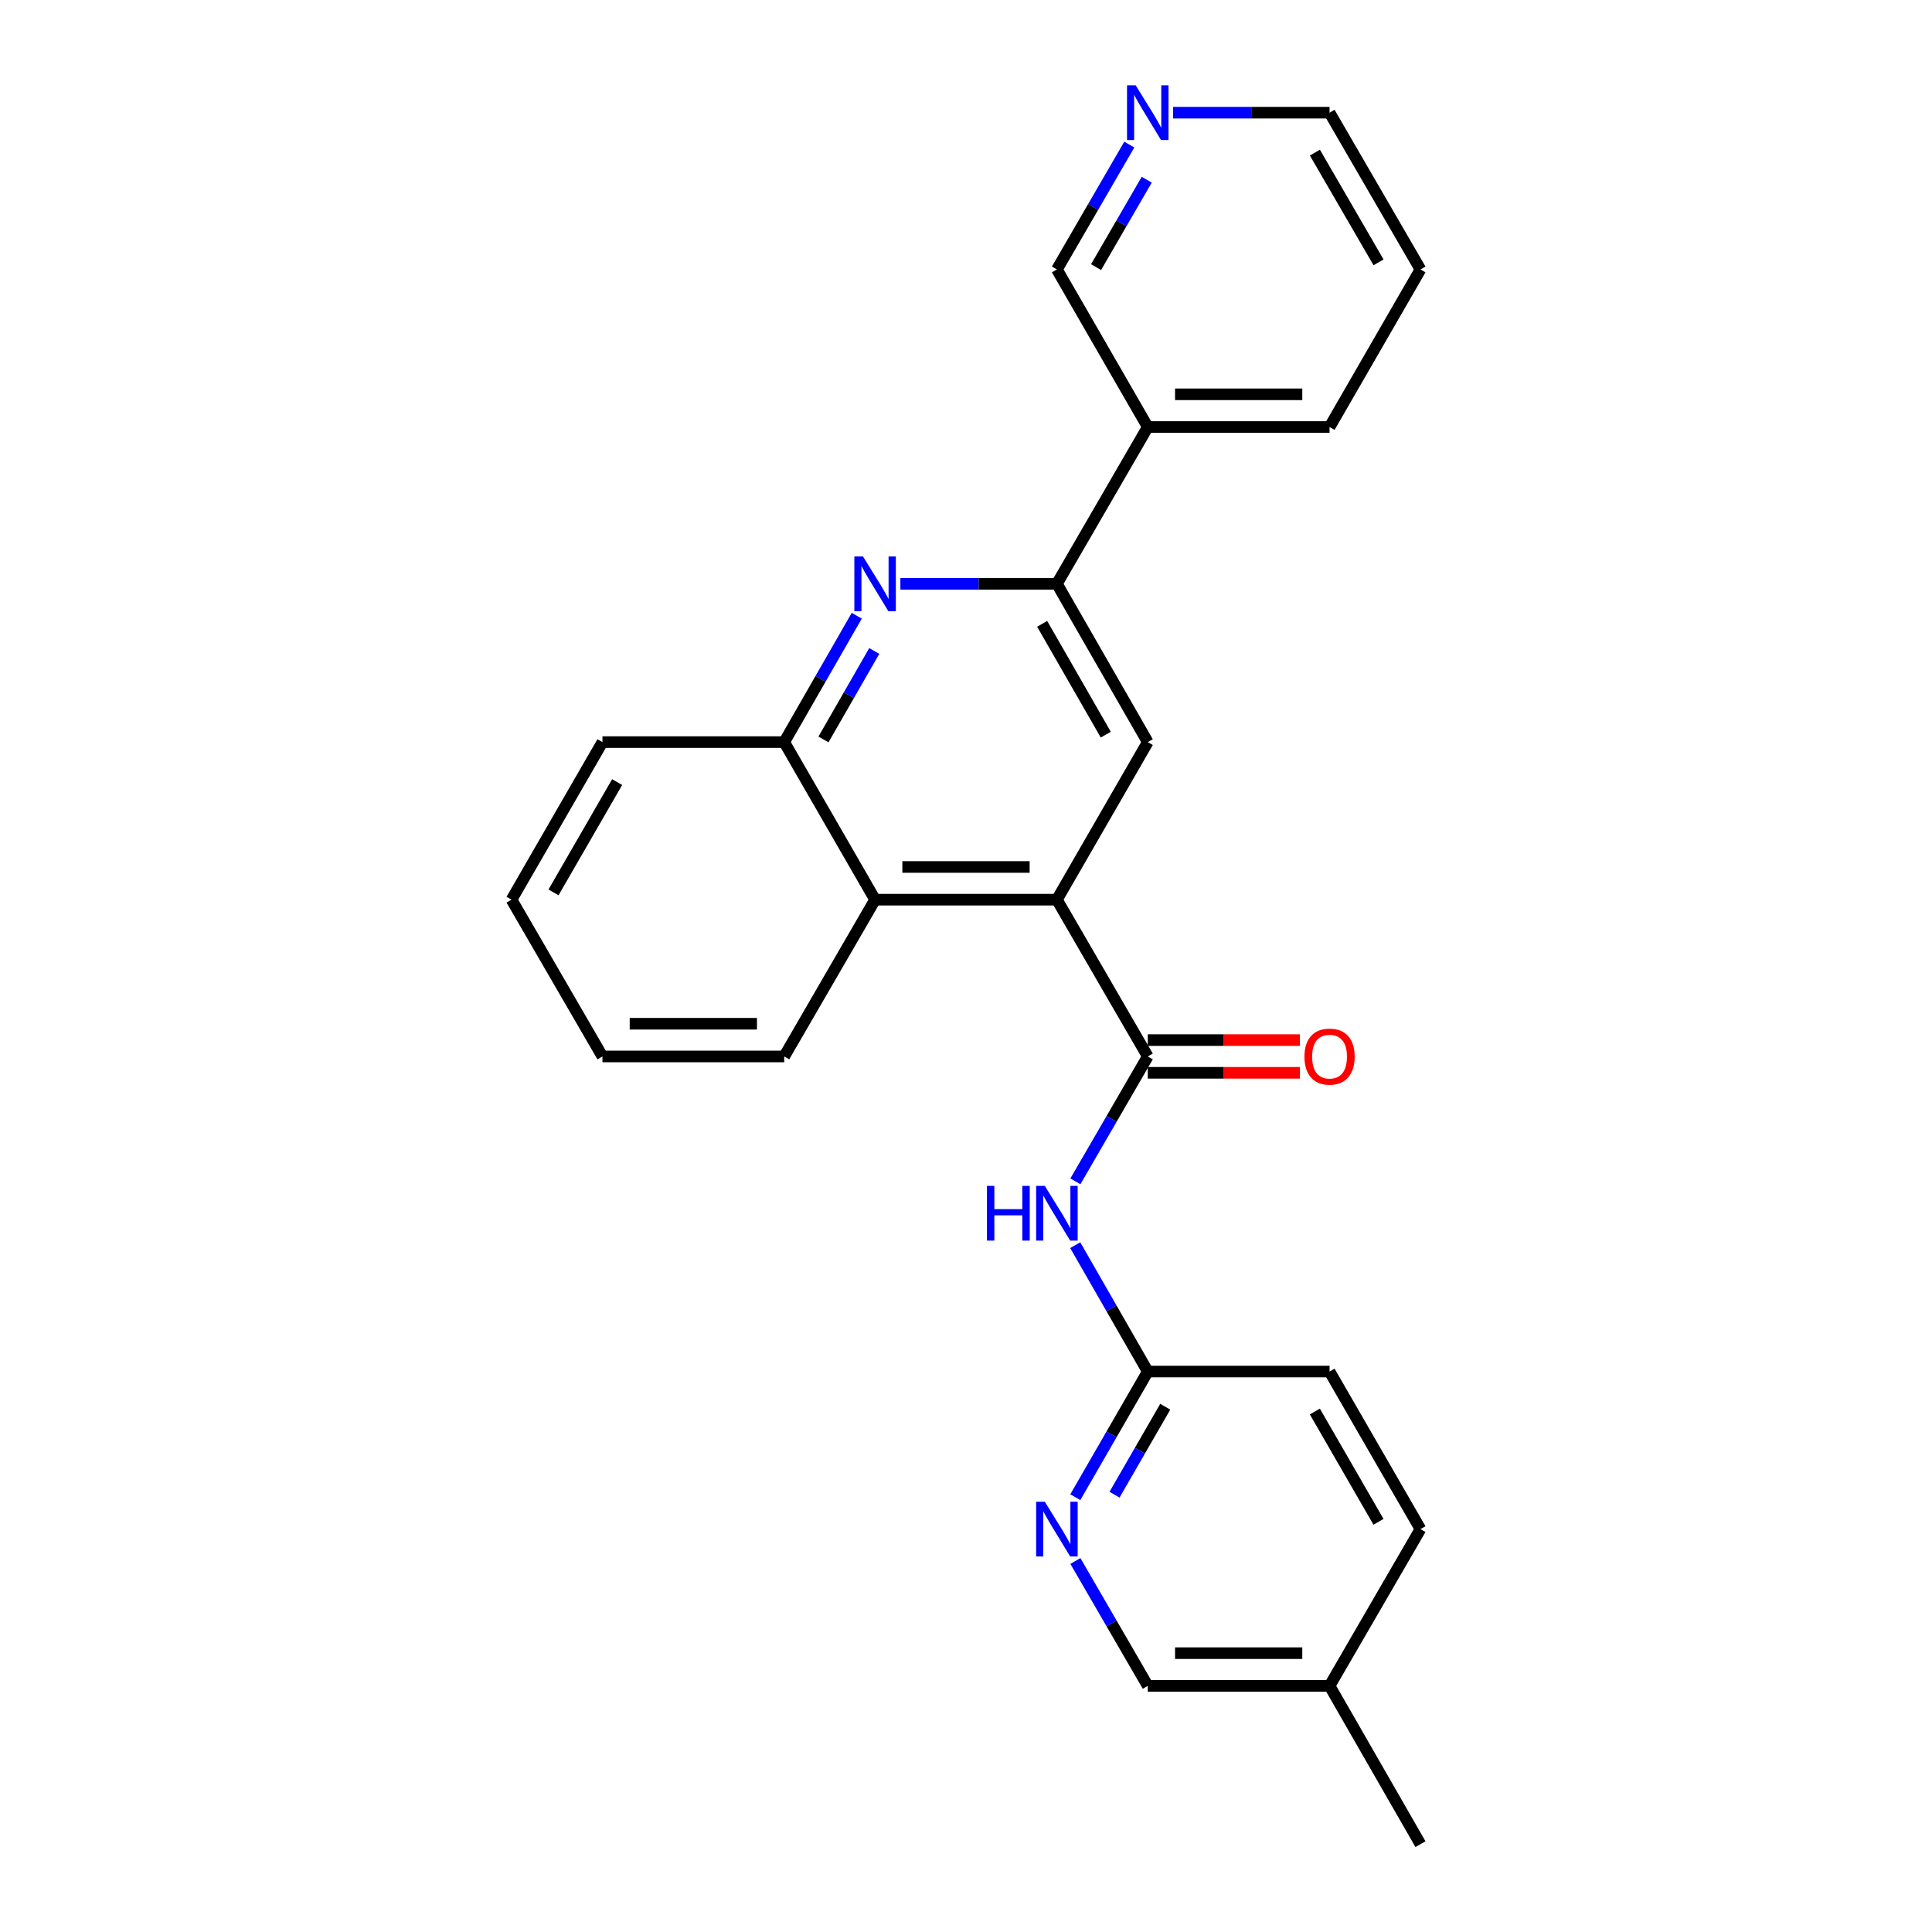 <?xml version='1.0' encoding='iso-8859-1'?>
<svg version='1.1' baseProfile='full'
              xmlns='http://www.w3.org/2000/svg'
                      xmlns:rdkit='http://www.rdkit.org/xml'
                      xmlns:xlink='http://www.w3.org/1999/xlink'
                  xml:space='preserve'
width='1000px' height='1000px' viewBox='0 0 1000 1000'>
<!-- END OF HEADER -->
<rect style='opacity:1.0;fill:#FFFFFF;stroke:none' width='1000' height='1000' x='0' y='0'> </rect>
<path class='bond-0' d='M 594.089,546.819 L 547.054,465.675' style='fill:none;fill-rule:evenodd;stroke:#000000;stroke-width:6px;stroke-linecap:butt;stroke-linejoin:miter;stroke-opacity:1' />
<path class='bond-3' d='M 594.089,546.819 L 575.354,579.144' style='fill:none;fill-rule:evenodd;stroke:#000000;stroke-width:6px;stroke-linecap:butt;stroke-linejoin:miter;stroke-opacity:1' />
<path class='bond-3' d='M 575.354,579.144 L 556.62,611.468' style='fill:none;fill-rule:evenodd;stroke:#0000FF;stroke-width:6px;stroke-linecap:butt;stroke-linejoin:miter;stroke-opacity:1' />
<path class='bond-10' d='M 594.089,555.285 L 633.457,555.285' style='fill:none;fill-rule:evenodd;stroke:#000000;stroke-width:6px;stroke-linecap:butt;stroke-linejoin:miter;stroke-opacity:1' />
<path class='bond-10' d='M 633.457,555.285 L 672.825,555.285' style='fill:none;fill-rule:evenodd;stroke:#FF0000;stroke-width:6px;stroke-linecap:butt;stroke-linejoin:miter;stroke-opacity:1' />
<path class='bond-10' d='M 594.089,538.353 L 633.457,538.353' style='fill:none;fill-rule:evenodd;stroke:#000000;stroke-width:6px;stroke-linecap:butt;stroke-linejoin:miter;stroke-opacity:1' />
<path class='bond-10' d='M 633.457,538.353 L 672.825,538.353' style='fill:none;fill-rule:evenodd;stroke:#FF0000;stroke-width:6px;stroke-linecap:butt;stroke-linejoin:miter;stroke-opacity:1' />
<path class='bond-4' d='M 547.054,465.675 L 594.089,384.116' style='fill:none;fill-rule:evenodd;stroke:#000000;stroke-width:6px;stroke-linecap:butt;stroke-linejoin:miter;stroke-opacity:1' />
<path class='bond-5' d='M 547.054,465.675 L 452.946,465.675' style='fill:none;fill-rule:evenodd;stroke:#000000;stroke-width:6px;stroke-linecap:butt;stroke-linejoin:miter;stroke-opacity:1' />
<path class='bond-5' d='M 532.938,448.742 L 467.062,448.742' style='fill:none;fill-rule:evenodd;stroke:#000000;stroke-width:6px;stroke-linecap:butt;stroke-linejoin:miter;stroke-opacity:1' />
<path class='bond-1' d='M 443.462,318.703 L 424.687,351.41' style='fill:none;fill-rule:evenodd;stroke:#0000FF;stroke-width:6px;stroke-linecap:butt;stroke-linejoin:miter;stroke-opacity:1' />
<path class='bond-1' d='M 424.687,351.41 L 405.911,384.116' style='fill:none;fill-rule:evenodd;stroke:#000000;stroke-width:6px;stroke-linecap:butt;stroke-linejoin:miter;stroke-opacity:1' />
<path class='bond-1' d='M 452.514,336.945 L 439.372,359.84' style='fill:none;fill-rule:evenodd;stroke:#0000FF;stroke-width:6px;stroke-linecap:butt;stroke-linejoin:miter;stroke-opacity:1' />
<path class='bond-1' d='M 439.372,359.84 L 426.229,382.734' style='fill:none;fill-rule:evenodd;stroke:#000000;stroke-width:6px;stroke-linecap:butt;stroke-linejoin:miter;stroke-opacity:1' />
<path class='bond-25' d='M 466.039,302.182 L 506.546,302.182' style='fill:none;fill-rule:evenodd;stroke:#0000FF;stroke-width:6px;stroke-linecap:butt;stroke-linejoin:miter;stroke-opacity:1' />
<path class='bond-25' d='M 506.546,302.182 L 547.054,302.182' style='fill:none;fill-rule:evenodd;stroke:#000000;stroke-width:6px;stroke-linecap:butt;stroke-linejoin:miter;stroke-opacity:1' />
<path class='bond-2' d='M 547.054,302.182 L 594.089,384.116' style='fill:none;fill-rule:evenodd;stroke:#000000;stroke-width:6px;stroke-linecap:butt;stroke-linejoin:miter;stroke-opacity:1' />
<path class='bond-2' d='M 539.424,322.902 L 572.348,380.256' style='fill:none;fill-rule:evenodd;stroke:#000000;stroke-width:6px;stroke-linecap:butt;stroke-linejoin:miter;stroke-opacity:1' />
<path class='bond-9' d='M 547.054,302.182 L 594.089,221.028' style='fill:none;fill-rule:evenodd;stroke:#000000;stroke-width:6px;stroke-linecap:butt;stroke-linejoin:miter;stroke-opacity:1' />
<path class='bond-7' d='M 556.538,644.495 L 575.313,677.201' style='fill:none;fill-rule:evenodd;stroke:#0000FF;stroke-width:6px;stroke-linecap:butt;stroke-linejoin:miter;stroke-opacity:1' />
<path class='bond-7' d='M 575.313,677.201 L 594.089,709.908' style='fill:none;fill-rule:evenodd;stroke:#000000;stroke-width:6px;stroke-linecap:butt;stroke-linejoin:miter;stroke-opacity:1' />
<path class='bond-6' d='M 452.946,465.675 L 405.911,384.116' style='fill:none;fill-rule:evenodd;stroke:#000000;stroke-width:6px;stroke-linecap:butt;stroke-linejoin:miter;stroke-opacity:1' />
<path class='bond-17' d='M 452.946,465.675 L 405.911,546.819' style='fill:none;fill-rule:evenodd;stroke:#000000;stroke-width:6px;stroke-linecap:butt;stroke-linejoin:miter;stroke-opacity:1' />
<path class='bond-18' d='M 405.911,384.116 L 311.823,384.116' style='fill:none;fill-rule:evenodd;stroke:#000000;stroke-width:6px;stroke-linecap:butt;stroke-linejoin:miter;stroke-opacity:1' />
<path class='bond-8' d='M 594.089,709.908 L 575.333,742.43' style='fill:none;fill-rule:evenodd;stroke:#000000;stroke-width:6px;stroke-linecap:butt;stroke-linejoin:miter;stroke-opacity:1' />
<path class='bond-8' d='M 575.333,742.43 L 556.577,774.953' style='fill:none;fill-rule:evenodd;stroke:#0000FF;stroke-width:6px;stroke-linecap:butt;stroke-linejoin:miter;stroke-opacity:1' />
<path class='bond-8' d='M 603.13,728.124 L 590.001,750.889' style='fill:none;fill-rule:evenodd;stroke:#000000;stroke-width:6px;stroke-linecap:butt;stroke-linejoin:miter;stroke-opacity:1' />
<path class='bond-8' d='M 590.001,750.889 L 576.872,773.655' style='fill:none;fill-rule:evenodd;stroke:#0000FF;stroke-width:6px;stroke-linecap:butt;stroke-linejoin:miter;stroke-opacity:1' />
<path class='bond-13' d='M 594.089,709.908 L 688.177,709.908' style='fill:none;fill-rule:evenodd;stroke:#000000;stroke-width:6px;stroke-linecap:butt;stroke-linejoin:miter;stroke-opacity:1' />
<path class='bond-12' d='M 556.621,807.971 L 575.355,840.291' style='fill:none;fill-rule:evenodd;stroke:#0000FF;stroke-width:6px;stroke-linecap:butt;stroke-linejoin:miter;stroke-opacity:1' />
<path class='bond-12' d='M 575.355,840.291 L 594.089,872.611' style='fill:none;fill-rule:evenodd;stroke:#000000;stroke-width:6px;stroke-linecap:butt;stroke-linejoin:miter;stroke-opacity:1' />
<path class='bond-15' d='M 594.089,221.028 L 547.054,139.469' style='fill:none;fill-rule:evenodd;stroke:#000000;stroke-width:6px;stroke-linecap:butt;stroke-linejoin:miter;stroke-opacity:1' />
<path class='bond-19' d='M 594.089,221.028 L 688.177,221.028' style='fill:none;fill-rule:evenodd;stroke:#000000;stroke-width:6px;stroke-linecap:butt;stroke-linejoin:miter;stroke-opacity:1' />
<path class='bond-19' d='M 608.202,204.095 L 674.064,204.095' style='fill:none;fill-rule:evenodd;stroke:#000000;stroke-width:6px;stroke-linecap:butt;stroke-linejoin:miter;stroke-opacity:1' />
<path class='bond-11' d='M 584.522,74.829 L 565.788,107.149' style='fill:none;fill-rule:evenodd;stroke:#0000FF;stroke-width:6px;stroke-linecap:butt;stroke-linejoin:miter;stroke-opacity:1' />
<path class='bond-11' d='M 565.788,107.149 L 547.054,139.469' style='fill:none;fill-rule:evenodd;stroke:#000000;stroke-width:6px;stroke-linecap:butt;stroke-linejoin:miter;stroke-opacity:1' />
<path class='bond-11' d='M 593.551,93.017 L 580.437,115.641' style='fill:none;fill-rule:evenodd;stroke:#0000FF;stroke-width:6px;stroke-linecap:butt;stroke-linejoin:miter;stroke-opacity:1' />
<path class='bond-11' d='M 580.437,115.641 L 567.323,138.265' style='fill:none;fill-rule:evenodd;stroke:#000000;stroke-width:6px;stroke-linecap:butt;stroke-linejoin:miter;stroke-opacity:1' />
<path class='bond-28' d='M 607.181,58.325 L 647.679,58.325' style='fill:none;fill-rule:evenodd;stroke:#0000FF;stroke-width:6px;stroke-linecap:butt;stroke-linejoin:miter;stroke-opacity:1' />
<path class='bond-28' d='M 647.679,58.325 L 688.177,58.325' style='fill:none;fill-rule:evenodd;stroke:#000000;stroke-width:6px;stroke-linecap:butt;stroke-linejoin:miter;stroke-opacity:1' />
<path class='bond-26' d='M 594.089,872.611 L 688.177,872.611' style='fill:none;fill-rule:evenodd;stroke:#000000;stroke-width:6px;stroke-linecap:butt;stroke-linejoin:miter;stroke-opacity:1' />
<path class='bond-26' d='M 608.202,855.678 L 674.064,855.678' style='fill:none;fill-rule:evenodd;stroke:#000000;stroke-width:6px;stroke-linecap:butt;stroke-linejoin:miter;stroke-opacity:1' />
<path class='bond-16' d='M 688.177,709.908 L 735.231,791.466' style='fill:none;fill-rule:evenodd;stroke:#000000;stroke-width:6px;stroke-linecap:butt;stroke-linejoin:miter;stroke-opacity:1' />
<path class='bond-16' d='M 680.568,730.603 L 713.506,787.694' style='fill:none;fill-rule:evenodd;stroke:#000000;stroke-width:6px;stroke-linecap:butt;stroke-linejoin:miter;stroke-opacity:1' />
<path class='bond-14' d='M 688.177,872.611 L 735.231,791.466' style='fill:none;fill-rule:evenodd;stroke:#000000;stroke-width:6px;stroke-linecap:butt;stroke-linejoin:miter;stroke-opacity:1' />
<path class='bond-21' d='M 688.177,872.611 L 735.231,954.545' style='fill:none;fill-rule:evenodd;stroke:#000000;stroke-width:6px;stroke-linecap:butt;stroke-linejoin:miter;stroke-opacity:1' />
<path class='bond-23' d='M 405.911,546.819 L 311.823,546.819' style='fill:none;fill-rule:evenodd;stroke:#000000;stroke-width:6px;stroke-linecap:butt;stroke-linejoin:miter;stroke-opacity:1' />
<path class='bond-23' d='M 391.798,529.887 L 325.936,529.887' style='fill:none;fill-rule:evenodd;stroke:#000000;stroke-width:6px;stroke-linecap:butt;stroke-linejoin:miter;stroke-opacity:1' />
<path class='bond-27' d='M 311.823,384.116 L 264.769,465.675' style='fill:none;fill-rule:evenodd;stroke:#000000;stroke-width:6px;stroke-linecap:butt;stroke-linejoin:miter;stroke-opacity:1' />
<path class='bond-27' d='M 319.432,404.812 L 286.494,461.903' style='fill:none;fill-rule:evenodd;stroke:#000000;stroke-width:6px;stroke-linecap:butt;stroke-linejoin:miter;stroke-opacity:1' />
<path class='bond-22' d='M 688.177,221.028 L 735.231,139.469' style='fill:none;fill-rule:evenodd;stroke:#000000;stroke-width:6px;stroke-linecap:butt;stroke-linejoin:miter;stroke-opacity:1' />
<path class='bond-20' d='M 688.177,58.325 L 735.231,139.469' style='fill:none;fill-rule:evenodd;stroke:#000000;stroke-width:6px;stroke-linecap:butt;stroke-linejoin:miter;stroke-opacity:1' />
<path class='bond-20' d='M 680.587,78.99 L 713.525,135.792' style='fill:none;fill-rule:evenodd;stroke:#000000;stroke-width:6px;stroke-linecap:butt;stroke-linejoin:miter;stroke-opacity:1' />
<path class='bond-24' d='M 311.823,546.819 L 264.769,465.675' style='fill:none;fill-rule:evenodd;stroke:#000000;stroke-width:6px;stroke-linecap:butt;stroke-linejoin:miter;stroke-opacity:1' />
<path  class='atom-2' d='M 446.686 288.022
L 455.966 303.022
Q 456.886 304.502, 458.366 307.182
Q 459.846 309.862, 459.926 310.022
L 459.926 288.022
L 463.686 288.022
L 463.686 316.342
L 459.806 316.342
L 449.846 299.942
Q 448.686 298.022, 447.446 295.822
Q 446.246 293.622, 445.886 292.942
L 445.886 316.342
L 442.206 316.342
L 442.206 288.022
L 446.686 288.022
' fill='#0000FF'/>
<path  class='atom-4' d='M 510.834 613.813
L 514.674 613.813
L 514.674 625.853
L 529.154 625.853
L 529.154 613.813
L 532.994 613.813
L 532.994 642.133
L 529.154 642.133
L 529.154 629.053
L 514.674 629.053
L 514.674 642.133
L 510.834 642.133
L 510.834 613.813
' fill='#0000FF'/>
<path  class='atom-4' d='M 540.794 613.813
L 550.074 628.813
Q 550.994 630.293, 552.474 632.973
Q 553.954 635.653, 554.034 635.813
L 554.034 613.813
L 557.794 613.813
L 557.794 642.133
L 553.914 642.133
L 543.954 625.733
Q 542.794 623.813, 541.554 621.613
Q 540.354 619.413, 539.994 618.733
L 539.994 642.133
L 536.314 642.133
L 536.314 613.813
L 540.794 613.813
' fill='#0000FF'/>
<path  class='atom-9' d='M 540.794 777.306
L 550.074 792.306
Q 550.994 793.786, 552.474 796.466
Q 553.954 799.146, 554.034 799.306
L 554.034 777.306
L 557.794 777.306
L 557.794 805.626
L 553.914 805.626
L 543.954 789.226
Q 542.794 787.306, 541.554 785.106
Q 540.354 782.906, 539.994 782.226
L 539.994 805.626
L 536.314 805.626
L 536.314 777.306
L 540.794 777.306
' fill='#0000FF'/>
<path  class='atom-11' d='M 675.177 546.899
Q 675.177 540.099, 678.537 536.299
Q 681.897 532.499, 688.177 532.499
Q 694.457 532.499, 697.817 536.299
Q 701.177 540.099, 701.177 546.899
Q 701.177 553.779, 697.777 557.699
Q 694.377 561.579, 688.177 561.579
Q 681.937 561.579, 678.537 557.699
Q 675.177 553.819, 675.177 546.899
M 688.177 558.379
Q 692.497 558.379, 694.817 555.499
Q 697.177 552.579, 697.177 546.899
Q 697.177 541.339, 694.817 538.539
Q 692.497 535.699, 688.177 535.699
Q 683.857 535.699, 681.497 538.499
Q 679.177 541.299, 679.177 546.899
Q 679.177 552.619, 681.497 555.499
Q 683.857 558.379, 688.177 558.379
' fill='#FF0000'/>
<path  class='atom-12' d='M 587.829 44.165
L 597.109 59.165
Q 598.029 60.645, 599.509 63.325
Q 600.989 66.005, 601.069 66.165
L 601.069 44.165
L 604.829 44.165
L 604.829 72.485
L 600.949 72.485
L 590.989 56.085
Q 589.829 54.165, 588.589 51.965
Q 587.389 49.765, 587.029 49.085
L 587.029 72.485
L 583.349 72.485
L 583.349 44.165
L 587.829 44.165
' fill='#0000FF'/>
</svg>
